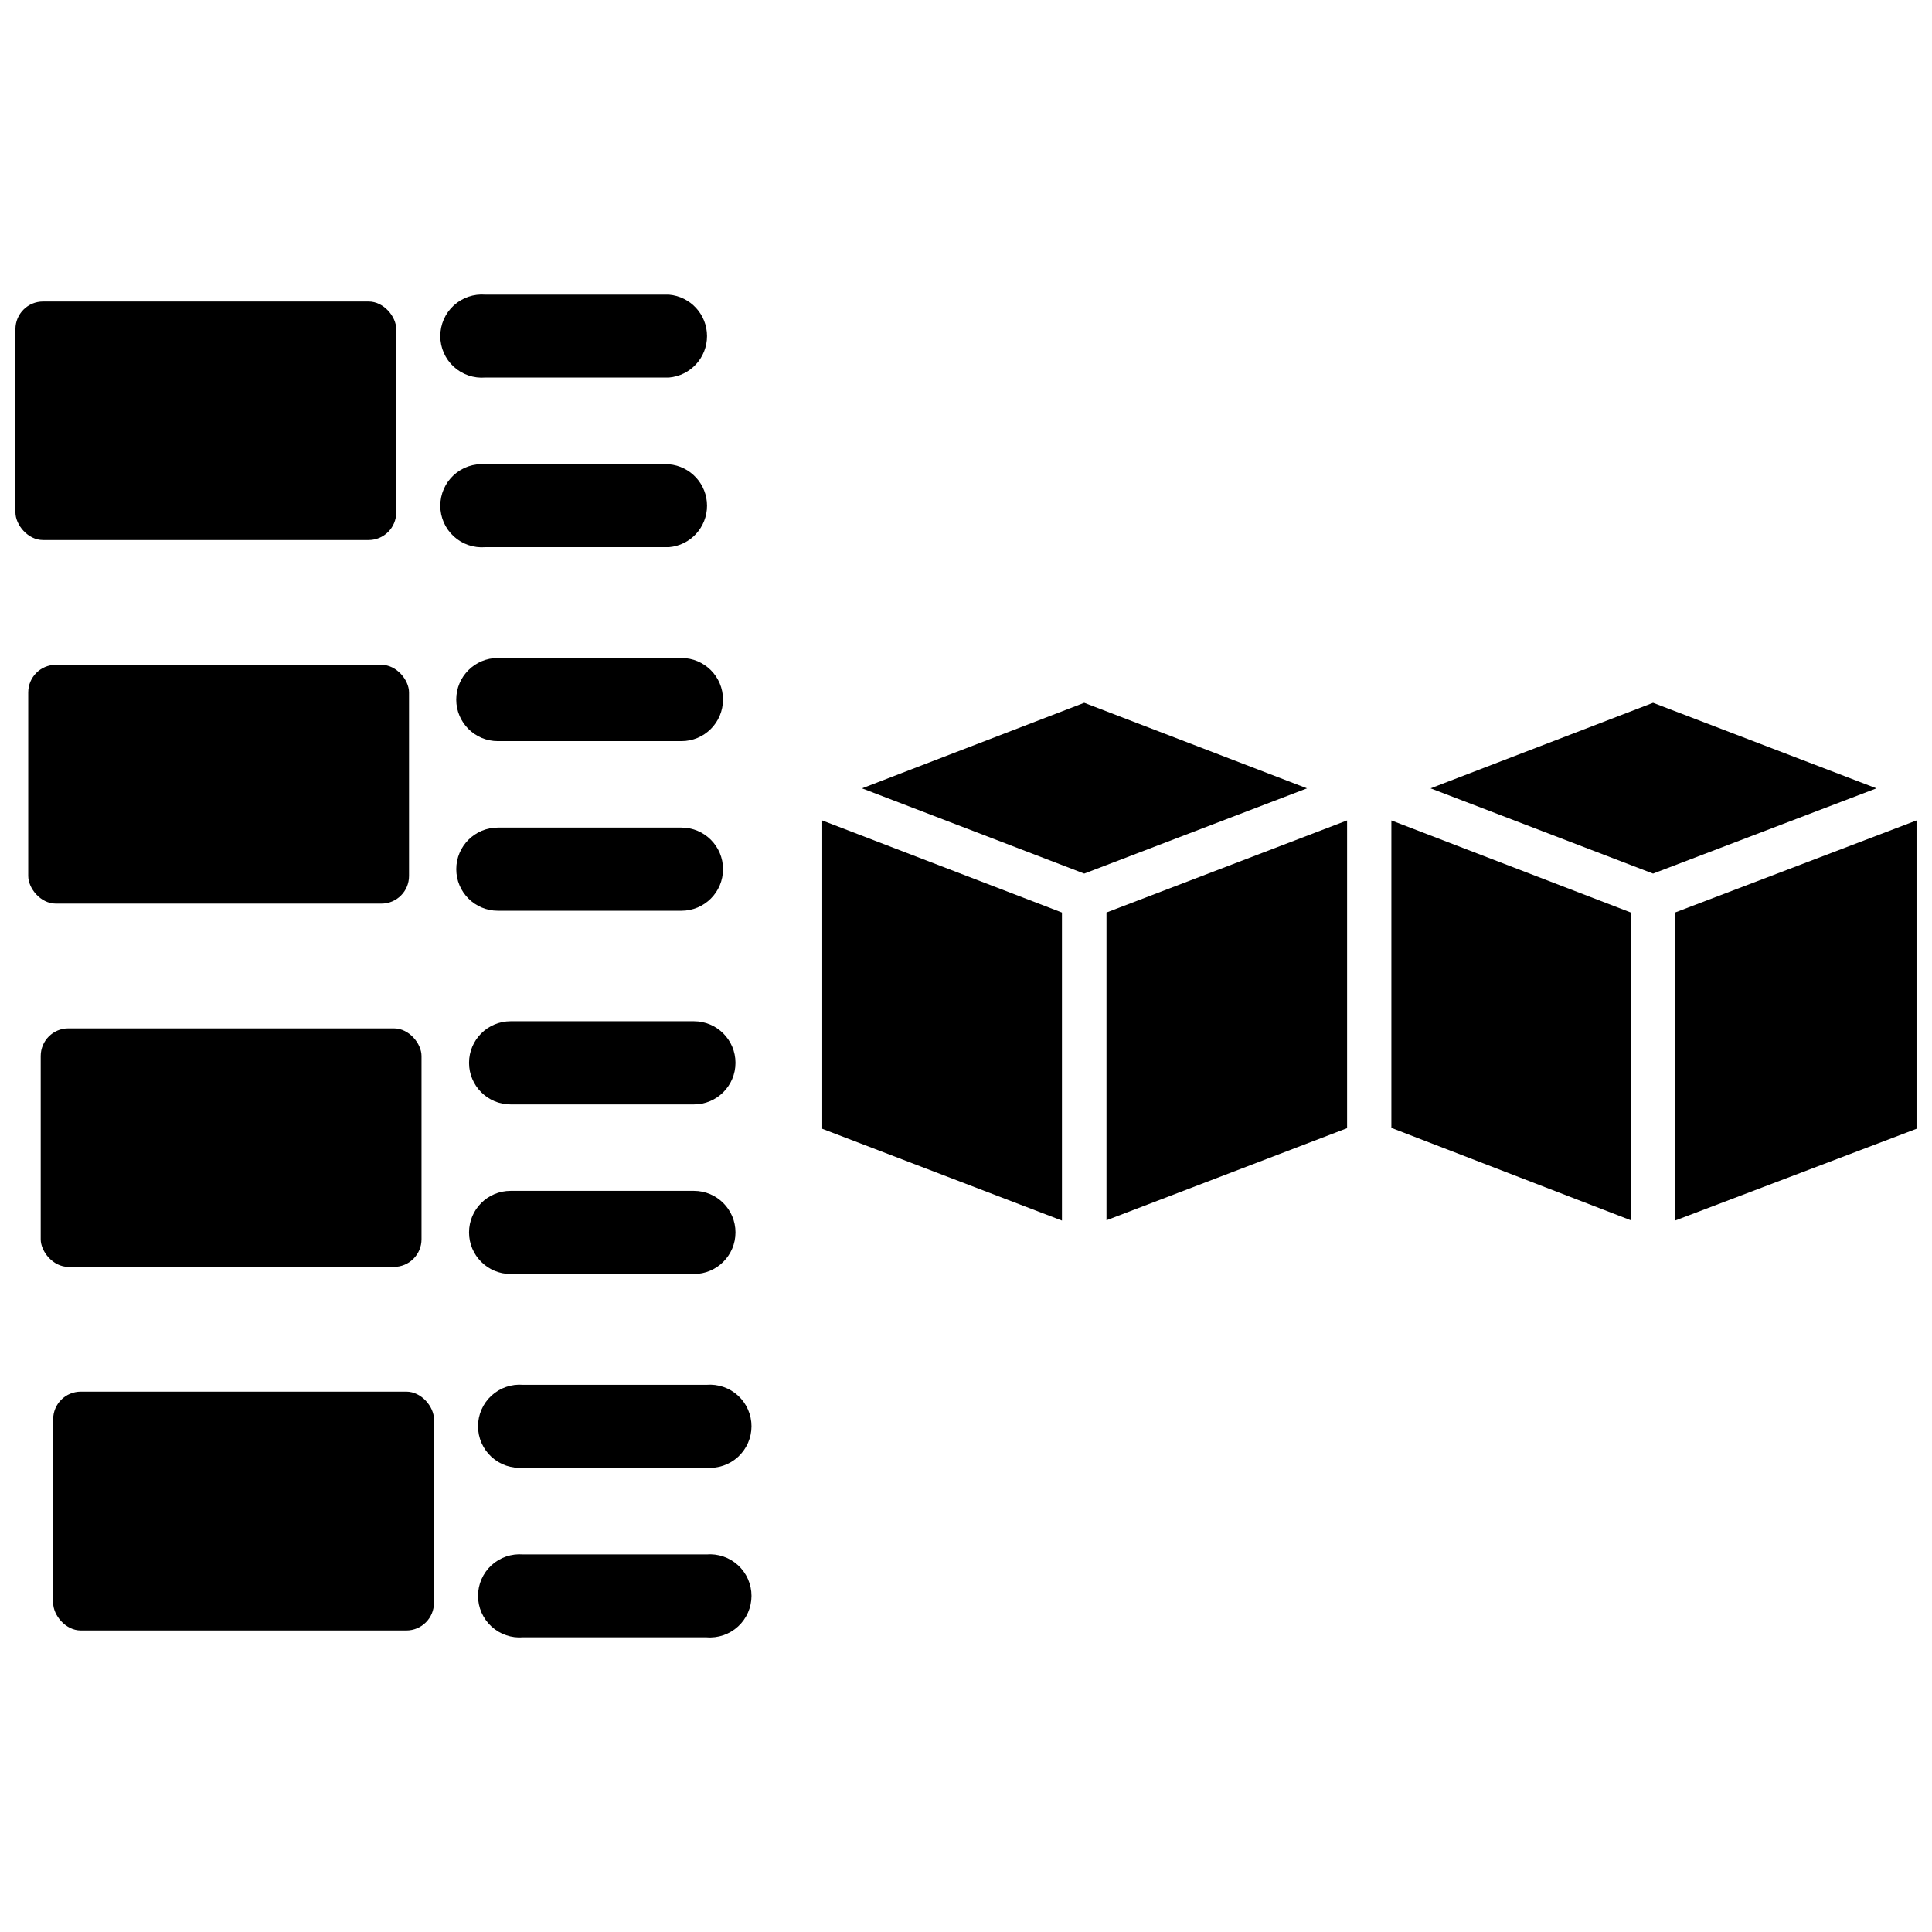 <?xml version="1.0" encoding="UTF-8"?>
<!-- The Best Svg Icon site in the world: iconSvg.co, Visit us! https://iconsvg.co -->
<svg width="800px" height="800px" version="1.1" viewBox="144 144 512 512" xmlns="http://www.w3.org/2000/svg">
 <defs>
  <clipPath id="b">
   <path d="m587 361h64.902v107h-64.902z"/>
  </clipPath>
  <clipPath id="a">
   <path d="m148.09 223h101.91v65h-101.91z"/>
  </clipPath>
 </defs>
 <path d="m582.08 330.25-58.961 22.668 58.961 22.594 59.199-22.594z"/>
 <path d="m512.73 442.9 63.449 24.48v-81.555l-63.449-24.402z"/>
 <g clip-path="url(#b)">
  <path d="m587.9 385.83v81.633l64-24.324v-81.711z"/>
 </g>
 <path d="m431.33 330.25-58.883 22.668 58.883 22.594 59.043-22.594z"/>
 <path d="m437.23 467.38 63.762-24.402v-81.555l-63.762 24.402z"/>
 <path d="m361.9 443.14 63.527 24.324v-81.633l-63.527-24.402z"/>
 <g clip-path="url(#a)">
  <path d="m155.41 223.9h86.277c4.043 0 7.32 4.043 7.32 7.32v48.57c0 4.043-3.277 7.32-7.32 7.32h-86.277c-4.043 0-7.32-4.043-7.32-7.32v-48.57c0-4.043 3.277-7.32 7.32-7.32z"/>
 </g>
 <path d="m272.63 244.05h48.648c5.707-0.484 10.09-5.258 10.09-10.984 0-5.723-4.383-10.496-10.09-10.98h-48.648c-3.074-0.258-6.117 0.781-8.387 2.867-2.273 2.086-3.562 5.031-3.562 8.113 0 3.086 1.289 6.031 3.562 8.117 2.269 2.086 5.312 3.125 8.387 2.867z"/>
 <path d="m321.28 289c5.707-0.484 10.09-5.258 10.09-10.98 0-5.727-4.383-10.5-10.09-10.984h-48.648c-3.074-0.258-6.117 0.781-8.387 2.867-2.273 2.086-3.562 5.031-3.562 8.117 0 3.082 1.289 6.027 3.562 8.113 2.269 2.086 5.312 3.125 8.387 2.867z"/>
 <path d="m158.8 320.18h86.277c4.043 0 7.32 4.043 7.32 7.32v48.648c0 4.043-3.277 7.32-7.32 7.32h-86.277c-4.043 0-7.32-4.043-7.32-7.32v-48.648c0-4.043 3.277-7.32 7.32-7.32z"/>
 <path d="m275.93 318.37c-6.086 0-11.02 4.934-11.02 11.02 0 6.086 4.934 11.02 11.02 11.02h48.652c6.086 0 11.02-4.934 11.02-11.02 0-6.086-4.934-11.02-11.02-11.02z"/>
 <path d="m324.59 385.36c6.086 0 11.02-4.934 11.02-11.02 0-6.086-4.934-11.02-11.02-11.02h-48.652c-6.086 0-11.02 4.934-11.02 11.02 0 6.086 4.934 11.02 11.02 11.02z"/>
 <path d="m162.11 416.53h86.277c4.043 0 7.32 4.043 7.32 7.32v48.57c0 4.043-3.277 7.32-7.32 7.32h-86.277c-4.043 0-7.32-4.043-7.32-7.32v-48.57c0-4.043 3.277-7.32 7.32-7.32z"/>
 <path d="m279.32 414.64c-6.086 0-11.02 4.934-11.02 11.02 0 6.086 4.934 11.023 11.02 11.023h48.57c6.086 0 11.02-4.938 11.02-11.023 0-6.086-4.934-11.02-11.02-11.02z"/>
 <path d="m327.89 481.63c6.086 0 11.02-4.938 11.02-11.023s-4.934-11.02-11.02-11.02h-48.57c-6.086 0-11.02 4.934-11.02 11.02s4.934 11.023 11.02 11.023z"/>
 <path d="m165.41 512.8h86.277c4.043 0 7.32 4.043 7.32 7.32v48.648c0 4.043-3.277 7.32-7.32 7.32h-86.277c-4.043 0-7.32-4.043-7.32-7.32v-48.648c0-4.043 3.277-7.32 7.32-7.32z"/>
 <path d="m331.2 510.99h-48.57c-3.07-0.258-6.113 0.781-8.387 2.867-2.269 2.09-3.562 5.031-3.562 8.117 0 3.082 1.293 6.027 3.562 8.113 2.273 2.09 5.316 3.129 8.387 2.867h48.57c3.074 0.262 6.117-0.777 8.391-2.867 2.269-2.086 3.562-5.031 3.562-8.113 0-3.086-1.293-6.027-3.562-8.117-2.273-2.086-5.316-3.125-8.391-2.867z"/>
 <path d="m331.2 555.94h-48.57c-3.07-0.258-6.113 0.781-8.387 2.867-2.269 2.09-3.562 5.031-3.562 8.117 0 3.082 1.293 6.027 3.562 8.113 2.273 2.09 5.316 3.129 8.387 2.867h48.57c3.074 0.262 6.117-0.777 8.391-2.867 2.269-2.086 3.562-5.031 3.562-8.113 0-3.086-1.293-6.027-3.562-8.117-2.273-2.086-5.316-3.125-8.391-2.867z"/>
</svg>